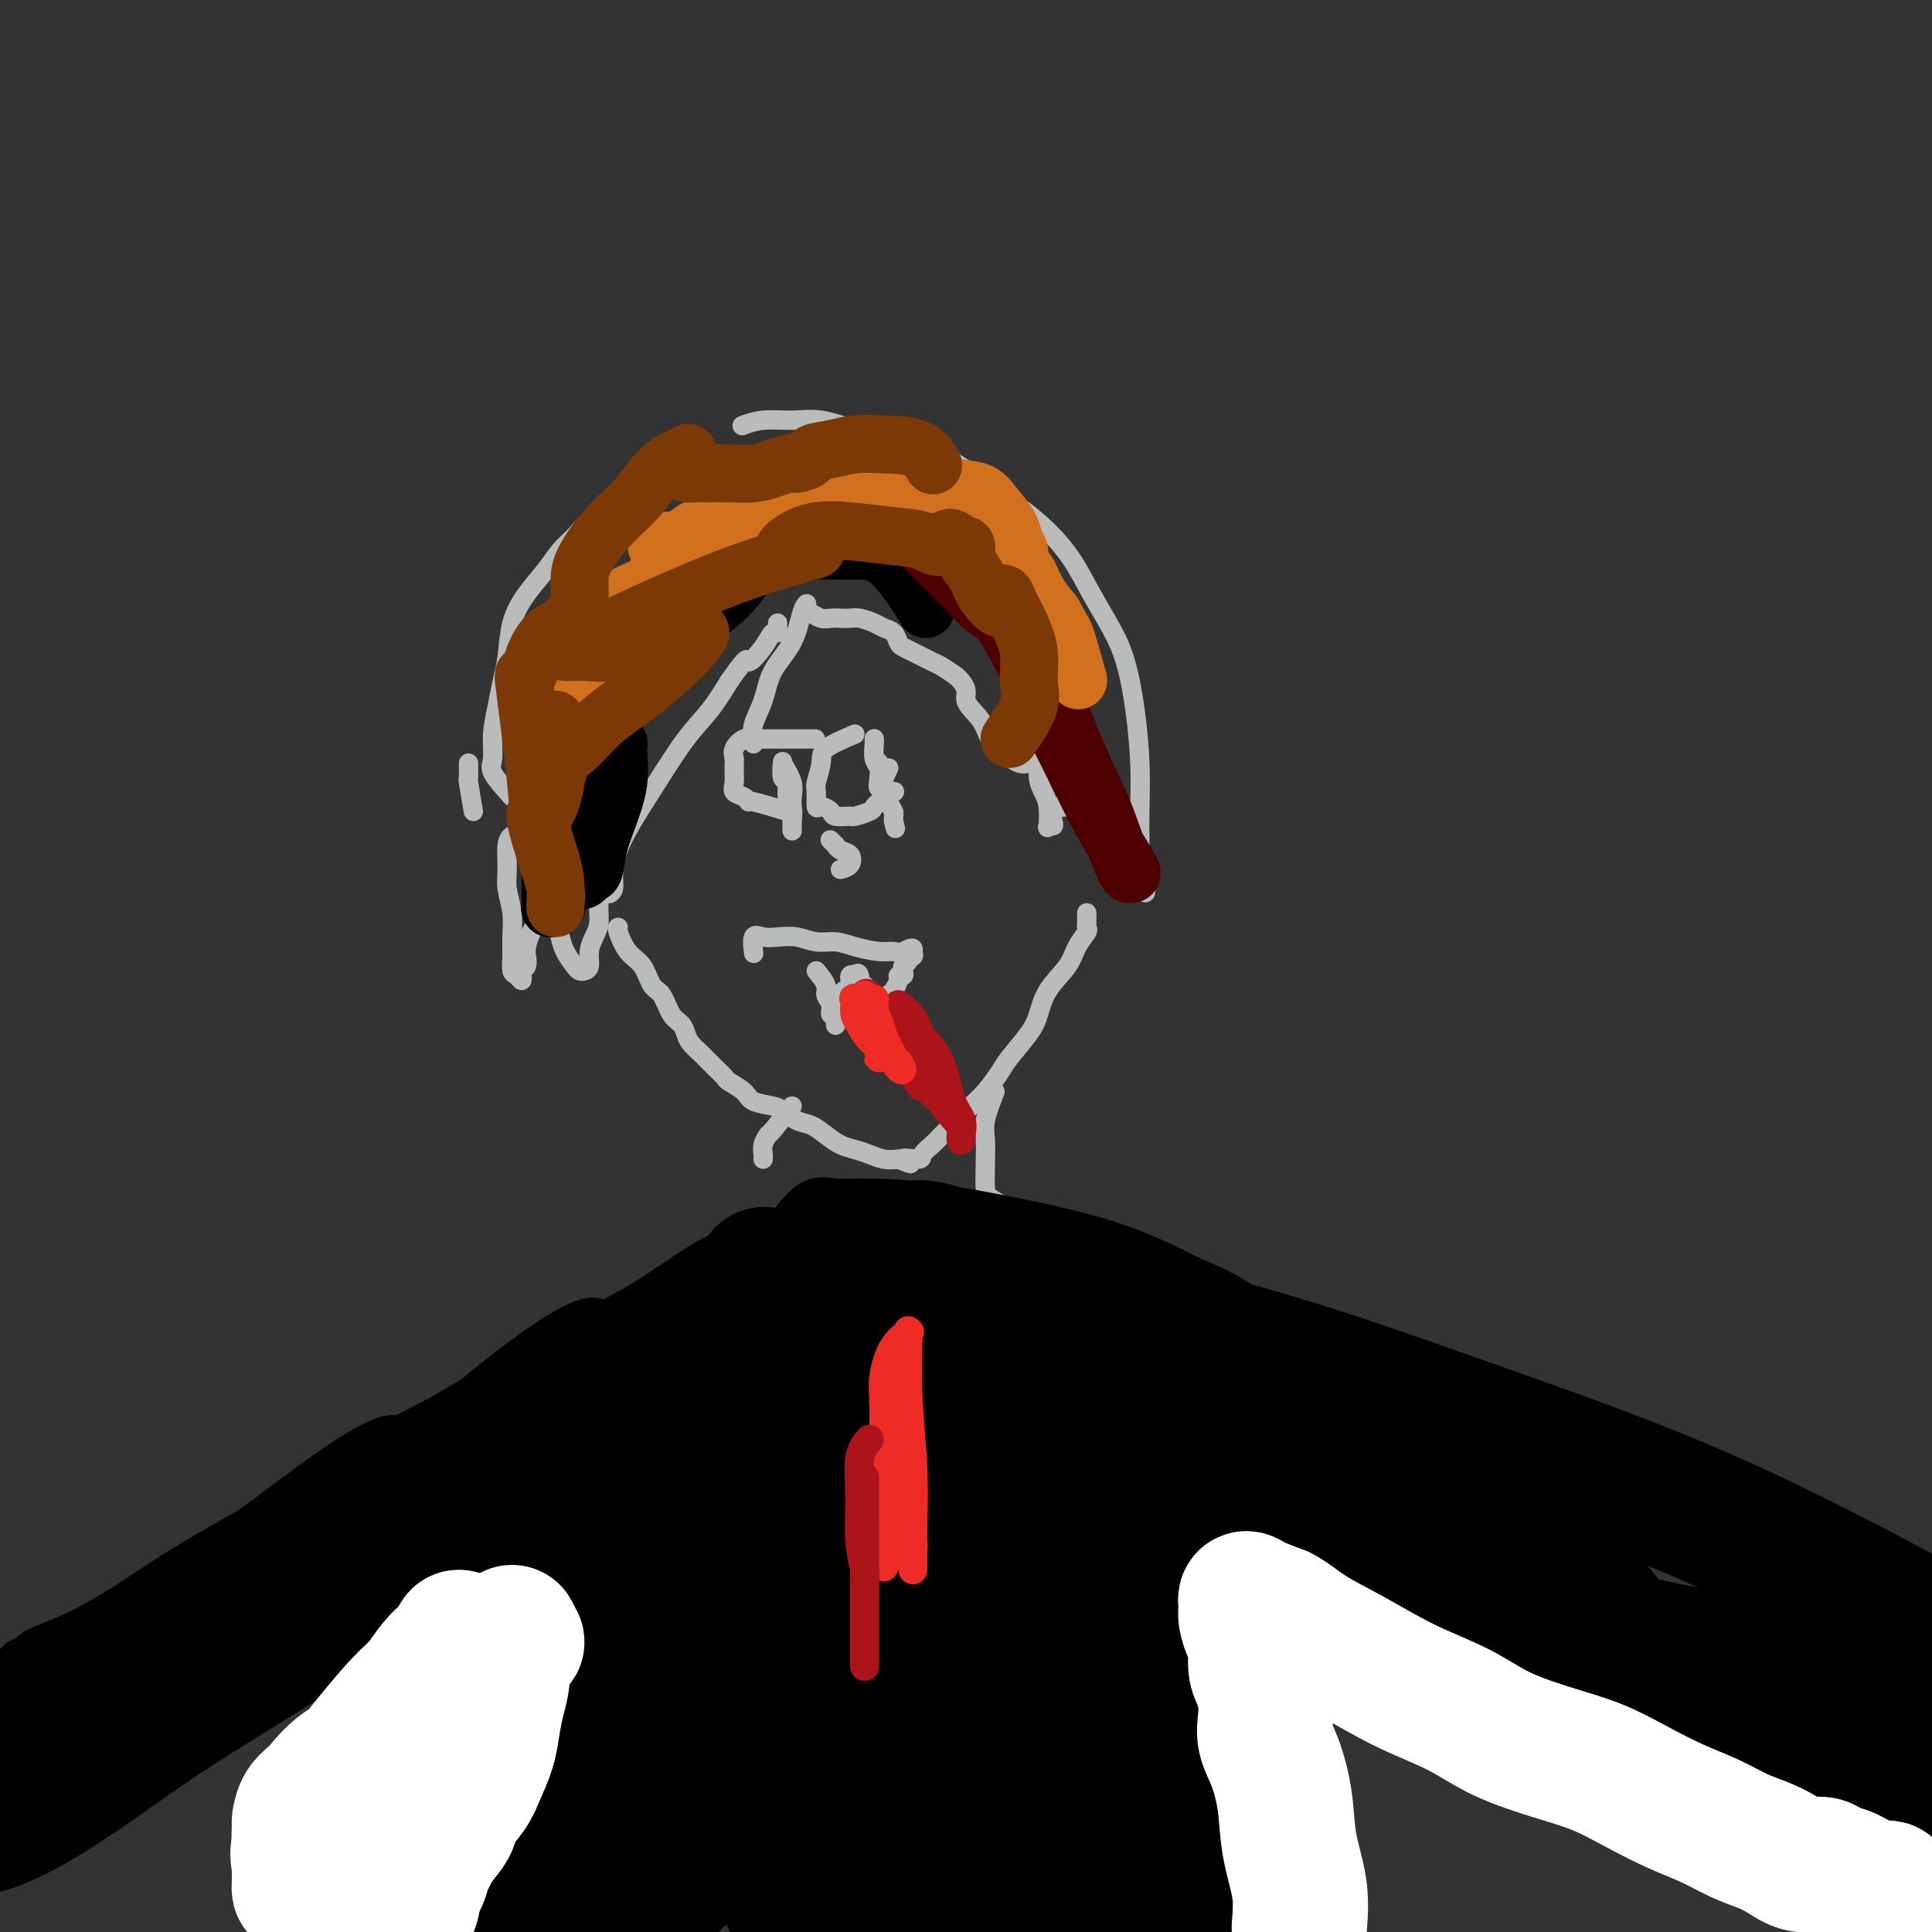 <svg viewBox='0 0 400 400' version='1.1' xmlns='http://www.w3.org/2000/svg' xmlns:xlink='http://www.w3.org/1999/xlink'><rect x="0" y="0" width="400" height="400" fill="#333333" stroke="none"/><g fill='none' stroke='#BABBBB' stroke-width='4' stroke-linecap='round' stroke-linejoin='round'><path d='M106,173c-0.431,0.369 -0.862,0.738 -1,2c-0.138,1.262 0.016,3.419 0,5c-0.016,1.581 -0.201,2.588 0,4c0.201,1.412 0.789,3.228 1,5c0.211,1.772 0.046,3.499 0,5c-0.046,1.501 0.026,2.778 0,4c-0.026,1.222 -0.152,2.391 0,3c0.152,0.609 0.580,0.659 1,1c0.420,0.341 0.831,0.975 1,1c0.169,0.025 0.097,-0.559 0,-1c-0.097,-0.441 -0.219,-0.741 0,-1c0.219,-0.259 0.781,-0.478 1,-1c0.219,-0.522 0.096,-1.348 0,-2c-0.096,-0.652 -0.166,-1.130 0,-2c0.166,-0.870 0.569,-2.131 1,-3c0.431,-0.869 0.890,-1.345 1,-2c0.110,-0.655 -0.129,-1.490 0,-2c0.129,-0.510 0.626,-0.695 1,-1c0.374,-0.305 0.626,-0.731 1,-1c0.374,-0.269 0.870,-0.380 1,0c0.130,0.380 -0.106,1.251 0,2c0.106,0.749 0.553,1.374 1,2'/><path d='M115,191c0.504,1.161 0.765,2.063 1,3c0.235,0.937 0.445,1.910 1,3c0.555,1.090 1.454,2.297 2,3c0.546,0.703 0.737,0.901 1,1c0.263,0.099 0.596,0.099 1,0c0.404,-0.099 0.878,-0.298 1,-1c0.122,-0.702 -0.108,-1.906 0,-3c0.108,-1.094 0.555,-2.079 1,-3c0.445,-0.921 0.890,-1.780 1,-3c0.110,-1.220 -0.114,-2.801 0,-4c0.114,-1.199 0.565,-2.016 1,-3c0.435,-0.984 0.852,-2.136 1,-2c0.148,0.136 0.025,1.560 0,2c-0.025,0.440 0.048,-0.103 0,0c-0.048,0.103 -0.215,0.852 0,1c0.215,0.148 0.814,-0.305 1,-1c0.186,-0.695 -0.041,-1.634 0,-3c0.041,-1.366 0.348,-3.161 1,-5c0.652,-1.839 1.647,-3.722 3,-6c1.353,-2.278 3.064,-4.951 5,-8c1.936,-3.049 4.098,-6.475 6,-9c1.902,-2.525 3.543,-4.150 5,-6c1.457,-1.850 2.728,-3.925 4,-6'/><path d='M151,141c4.310,-6.188 3.586,-4.158 4,-4c0.414,0.158 1.967,-1.555 3,-3c1.033,-1.445 1.545,-2.622 2,-3c0.455,-0.378 0.854,0.043 1,0c0.146,-0.043 0.039,-0.550 0,-1c-0.039,-0.450 -0.011,-0.843 0,-1c0.011,-0.157 0.006,-0.079 0,0'/><path d='M98,168c-0.423,-2.475 -0.845,-4.951 -1,-6c-0.155,-1.049 -0.041,-0.673 0,-1c0.041,-0.327 0.011,-1.357 0,-2c-0.011,-0.643 -0.003,-0.898 0,-1c0.003,-0.102 0.002,-0.051 0,0'/><path d='M106,165c-1.697,-1.885 -3.394,-3.771 -4,-5c-0.606,-1.229 -0.121,-1.803 0,-3c0.121,-1.197 -0.124,-3.018 0,-5c0.124,-1.982 0.615,-4.125 1,-6c0.385,-1.875 0.662,-3.481 1,-5c0.338,-1.519 0.736,-2.952 1,-5c0.264,-2.048 0.392,-4.712 1,-7c0.608,-2.288 1.694,-4.199 3,-6c1.306,-1.801 2.830,-3.494 4,-5c1.170,-1.506 1.985,-2.827 3,-4c1.015,-1.173 2.231,-2.197 3,-3c0.769,-0.803 1.092,-1.385 2,-2c0.908,-0.615 2.400,-1.264 3,-2c0.600,-0.736 0.309,-1.559 1,-2c0.691,-0.441 2.365,-0.498 3,-1c0.635,-0.502 0.231,-1.447 1,-2c0.769,-0.553 2.713,-0.712 4,-1c1.287,-0.288 1.918,-0.703 3,-1c1.082,-0.297 2.614,-0.475 4,-1c1.386,-0.525 2.626,-1.399 4,-2c1.374,-0.601 2.882,-0.931 4,-1c1.118,-0.069 1.847,0.122 3,0c1.153,-0.122 2.732,-0.559 4,-1c1.268,-0.441 2.226,-0.888 3,-1c0.774,-0.112 1.364,0.111 2,0c0.636,-0.111 1.318,-0.555 2,-1'/><path d='M162,93c4.940,-1.238 2.792,-0.333 2,0c-0.792,0.333 -0.226,0.095 0,0c0.226,-0.095 0.113,-0.048 0,0'/><path d='M156,154c-0.195,-1.269 -0.389,-2.539 0,-4c0.389,-1.461 1.362,-3.114 2,-5c0.638,-1.886 0.940,-4.005 2,-6c1.060,-1.995 2.877,-3.865 4,-6c1.123,-2.135 1.553,-4.535 2,-6c0.447,-1.465 0.910,-1.997 1,-2c0.090,-0.003 -0.194,0.521 0,1c0.194,0.479 0.867,0.913 1,1c0.133,0.087 -0.273,-0.173 0,0c0.273,0.173 1.227,0.778 2,1c0.773,0.222 1.366,0.063 2,0c0.634,-0.063 1.310,-0.028 2,0c0.690,0.028 1.393,0.048 2,0c0.607,-0.048 1.118,-0.164 2,0c0.882,0.164 2.133,0.607 3,1c0.867,0.393 1.348,0.735 2,1c0.652,0.265 1.475,0.453 2,1c0.525,0.547 0.752,1.452 1,2c0.248,0.548 0.518,0.738 1,1c0.482,0.262 1.178,0.594 2,1c0.822,0.406 1.770,0.885 2,1c0.230,0.115 -0.258,-0.134 0,0c0.258,0.134 1.262,0.651 2,1c0.738,0.349 1.211,0.528 2,1c0.789,0.472 1.895,1.236 3,2'/><path d='M198,140c2.923,2.646 1.731,3.760 2,5c0.269,1.240 1.998,2.605 3,4c1.002,1.395 1.276,2.819 2,4c0.724,1.181 1.897,2.118 3,3c1.103,0.882 2.137,1.709 3,2c0.863,0.291 1.554,0.045 2,0c0.446,-0.045 0.645,0.111 1,0c0.355,-0.111 0.866,-0.488 1,0c0.134,0.488 -0.109,1.840 0,3c0.109,1.160 0.569,2.129 1,3c0.431,0.871 0.834,1.643 1,3c0.166,1.357 0.096,3.299 0,4c-0.096,0.701 -0.218,0.160 0,0c0.218,-0.160 0.774,0.062 1,0c0.226,-0.062 0.120,-0.408 0,-1c-0.120,-0.592 -0.256,-1.429 0,-2c0.256,-0.571 0.903,-0.874 1,-1c0.097,-0.126 -0.358,-0.075 0,0c0.358,0.075 1.527,0.172 2,0c0.473,-0.172 0.249,-0.614 1,0c0.751,0.614 2.478,2.283 4,4c1.522,1.717 2.841,3.481 4,5c1.159,1.519 2.158,2.794 3,4c0.842,1.206 1.526,2.345 2,3c0.474,0.655 0.737,0.828 1,1'/><path d='M236,184c2.321,2.244 0.622,-0.646 0,-2c-0.622,-1.354 -0.169,-1.173 0,-2c0.169,-0.827 0.054,-2.663 0,-5c-0.054,-2.337 -0.047,-5.175 0,-8c0.047,-2.825 0.134,-5.635 0,-9c-0.134,-3.365 -0.488,-7.283 -1,-11c-0.512,-3.717 -1.181,-7.231 -2,-10c-0.819,-2.769 -1.789,-4.793 -3,-7c-1.211,-2.207 -2.663,-4.598 -4,-7c-1.337,-2.402 -2.557,-4.814 -4,-7c-1.443,-2.186 -3.108,-4.147 -5,-6c-1.892,-1.853 -4.013,-3.599 -6,-5c-1.987,-1.401 -3.842,-2.458 -6,-4c-2.158,-1.542 -4.621,-3.570 -7,-5c-2.379,-1.430 -4.676,-2.264 -7,-3c-2.324,-0.736 -4.676,-1.375 -7,-2c-2.324,-0.625 -4.620,-1.236 -7,-2c-2.380,-0.764 -4.845,-1.683 -7,-2c-2.155,-0.317 -4.000,-0.033 -6,0c-2.000,0.033 -4.154,-0.183 -6,0c-1.846,0.183 -3.385,0.767 -4,1c-0.615,0.233 -0.308,0.117 0,0'/><path d='M128,192c-0.148,0.030 -0.297,0.061 0,1c0.297,0.939 1.038,2.787 2,4c0.962,1.213 2.145,1.791 3,3c0.855,1.209 1.381,3.048 2,4c0.619,0.952 1.331,1.017 2,2c0.669,0.983 1.297,2.883 2,4c0.703,1.117 1.483,1.450 2,2c0.517,0.550 0.771,1.316 1,2c0.229,0.684 0.433,1.286 1,2c0.567,0.714 1.498,1.538 2,2c0.502,0.462 0.576,0.560 1,1c0.424,0.440 1.200,1.221 2,2c0.800,0.779 1.626,1.557 2,2c0.374,0.443 0.298,0.551 1,1c0.702,0.449 2.183,1.237 3,2c0.817,0.763 0.970,1.499 2,2c1.030,0.501 2.936,0.767 4,1c1.064,0.233 1.285,0.433 2,1c0.715,0.567 1.924,1.500 3,2c1.076,0.500 2.020,0.568 3,1c0.980,0.432 1.995,1.230 3,2c1.005,0.770 2.001,1.513 3,2c0.999,0.487 2.000,0.718 3,1c1.000,0.282 2.000,0.614 3,1c1.000,0.386 2.000,0.824 3,1c1.000,0.176 2.000,0.088 3,0'/><path d='M186,240c4.695,1.847 1.431,0.465 1,0c-0.431,-0.465 1.970,-0.014 3,0c1.030,0.014 0.688,-0.408 1,-1c0.312,-0.592 1.280,-1.354 2,-2c0.720,-0.646 1.194,-1.177 2,-2c0.806,-0.823 1.943,-1.937 3,-3c1.057,-1.063 2.034,-2.077 3,-3c0.966,-0.923 1.922,-1.757 3,-3c1.078,-1.243 2.279,-2.894 3,-4c0.721,-1.106 0.963,-1.667 2,-3c1.037,-1.333 2.868,-3.437 4,-5c1.132,-1.563 1.565,-2.583 2,-4c0.435,-1.417 0.873,-3.230 2,-5c1.127,-1.770 2.943,-3.497 4,-5c1.057,-1.503 1.355,-2.784 2,-4c0.645,-1.216 1.637,-2.368 2,-3c0.363,-0.632 0.097,-0.744 0,-1c-0.097,-0.256 -0.026,-0.656 0,-1c0.026,-0.344 0.007,-0.631 0,-1c-0.007,-0.369 -0.002,-0.820 0,-1c0.002,-0.180 0.001,-0.090 0,0'/><path d='M169,201c0.878,1.085 1.756,2.171 2,3c0.244,0.829 -0.145,1.402 0,2c0.145,0.598 0.823,1.221 1,2c0.177,0.779 -0.149,1.713 0,2c0.149,0.287 0.772,-0.073 1,0c0.228,0.073 0.060,0.580 0,1c-0.060,0.420 -0.012,0.751 0,1c0.012,0.249 -0.012,0.414 0,0c0.012,-0.414 0.058,-1.407 0,-2c-0.058,-0.593 -0.222,-0.788 0,-1c0.222,-0.212 0.829,-0.443 1,-1c0.171,-0.557 -0.094,-1.442 0,-2c0.094,-0.558 0.547,-0.791 1,-1c0.453,-0.209 0.906,-0.396 1,-1c0.094,-0.604 -0.171,-1.626 0,-2c0.171,-0.374 0.778,-0.100 1,0c0.222,0.100 0.060,0.027 0,0c-0.060,-0.027 -0.017,-0.008 0,0c0.017,0.008 0.009,0.004 0,0'/><path d='M177,202c0.863,-1.230 1.020,0.196 1,1c-0.020,0.804 -0.217,0.986 0,1c0.217,0.014 0.847,-0.141 1,0c0.153,0.141 -0.170,0.577 0,1c0.170,0.423 0.834,0.831 1,1c0.166,0.169 -0.167,0.098 0,0c0.167,-0.098 0.832,-0.221 1,0c0.168,0.221 -0.162,0.788 0,1c0.162,0.212 0.817,0.069 1,0c0.183,-0.069 -0.105,-0.063 0,0c0.105,0.063 0.601,0.185 1,0c0.399,-0.185 0.699,-0.676 1,-1c0.301,-0.324 0.603,-0.482 1,-1c0.397,-0.518 0.890,-1.396 1,-2c0.110,-0.604 -0.163,-0.935 0,-1c0.163,-0.065 0.761,0.136 1,0c0.239,-0.136 0.120,-0.610 0,-1c-0.120,-0.390 -0.242,-0.696 0,-1c0.242,-0.304 0.848,-0.607 1,-1c0.152,-0.393 -0.151,-0.875 0,-1c0.151,-0.125 0.758,0.107 1,0c0.242,-0.107 0.121,-0.554 0,-1'/><path d='M189,197c0.411,-1.389 -1.061,-0.362 -2,0c-0.939,0.362 -1.346,0.060 -2,0c-0.654,-0.060 -1.556,0.124 -3,0c-1.444,-0.124 -3.429,-0.555 -5,-1c-1.571,-0.445 -2.728,-0.903 -4,-1c-1.272,-0.097 -2.660,0.167 -4,0c-1.340,-0.167 -2.632,-0.766 -4,-1c-1.368,-0.234 -2.811,-0.104 -4,0c-1.189,0.104 -2.123,0.183 -3,0c-0.877,-0.183 -1.698,-0.626 -2,0c-0.302,0.626 -0.086,2.322 0,3c0.086,0.678 0.043,0.339 0,0'/><path d='M162,158c0.845,1.420 1.691,2.840 2,4c0.309,1.160 0.083,2.059 0,3c-0.083,0.941 -0.023,1.926 0,3c0.023,1.074 0.007,2.239 0,3c-0.007,0.761 -0.006,1.117 0,1c0.006,-0.117 0.017,-0.708 0,-1c-0.017,-0.292 -0.061,-0.285 0,-1c0.061,-0.715 0.227,-2.150 0,-3c-0.227,-0.850 -0.845,-1.114 -1,-2c-0.155,-0.886 0.155,-2.395 0,-3c-0.155,-0.605 -0.773,-0.307 -1,-1c-0.227,-0.693 -0.061,-2.379 0,-3c0.061,-0.621 0.017,-0.177 0,0c-0.017,0.177 -0.009,0.089 0,0'/><path d='M184,159c-0.837,1.828 -1.674,3.656 -2,4c-0.326,0.344 -0.140,-0.798 0,-2c0.140,-1.202 0.234,-2.466 0,-3c-0.234,-0.534 -0.794,-0.338 -1,-1c-0.206,-0.662 -0.056,-2.182 0,-3c0.056,-0.818 0.018,-0.936 0,-1c-0.018,-0.064 -0.016,-0.076 0,0c0.016,0.076 0.045,0.240 0,1c-0.045,0.760 -0.166,2.116 0,3c0.166,0.884 0.619,1.298 1,2c0.381,0.702 0.691,1.694 1,3c0.309,1.306 0.619,2.927 1,4c0.381,1.073 0.833,1.596 1,2c0.167,0.404 0.048,0.687 0,1c-0.048,0.313 -0.024,0.657 0,1'/><path d='M185,170c0.667,2.667 0.333,1.333 0,0'/><path d='M174,180c0.793,-0.218 1.587,-0.436 2,-1c0.413,-0.564 0.447,-1.475 0,-2c-0.447,-0.525 -1.374,-0.663 -2,-1c-0.626,-0.337 -0.951,-0.874 -1,-1c-0.049,-0.126 0.179,0.158 0,0c-0.179,-0.158 -0.765,-0.760 -1,-1c-0.235,-0.240 -0.117,-0.120 0,0'/><path d='M163,168c-2.859,-0.870 -5.719,-1.741 -7,-2c-1.281,-0.259 -0.984,0.093 -1,0c-0.016,-0.093 -0.343,-0.630 -1,-1c-0.657,-0.370 -1.642,-0.574 -2,-1c-0.358,-0.426 -0.090,-1.074 0,-2c0.090,-0.926 0.002,-2.129 0,-3c-0.002,-0.871 0.083,-1.410 0,-2c-0.083,-0.590 -0.333,-1.230 0,-2c0.333,-0.770 1.250,-1.670 2,-2c0.750,-0.330 1.334,-0.088 2,0c0.666,0.088 1.416,0.024 2,0c0.584,-0.024 1.003,-0.006 3,0c1.997,0.006 5.570,0.002 7,0c1.430,-0.002 0.715,-0.001 0,0'/><path d='M177,152c-2.453,1.040 -4.907,2.080 -6,3c-1.093,0.920 -0.827,1.720 -1,3c-0.173,1.280 -0.785,3.039 -1,4c-0.215,0.961 -0.032,1.123 0,2c0.032,0.877 -0.085,2.469 0,3c0.085,0.531 0.374,-0.001 1,0c0.626,0.001 1.590,0.533 2,1c0.410,0.467 0.267,0.868 1,1c0.733,0.132 2.343,-0.006 3,0c0.657,0.006 0.360,0.157 1,0c0.640,-0.157 2.217,-0.620 3,-1c0.783,-0.380 0.770,-0.676 1,-1c0.230,-0.324 0.701,-0.674 1,-1c0.299,-0.326 0.427,-0.626 1,-1c0.573,-0.374 1.592,-0.821 2,-1c0.408,-0.179 0.204,-0.089 0,0'/><path d='M164,229c-1.608,2.047 -3.215,4.093 -4,5c-0.785,0.907 -0.746,0.674 -1,1c-0.254,0.326 -0.800,1.211 -1,2c-0.200,0.789 -0.054,1.482 0,2c0.054,0.518 0.015,0.862 0,1c-0.015,0.138 -0.008,0.069 0,0'/><path d='M206,226c-0.845,2.197 -1.689,4.395 -2,6c-0.311,1.605 -0.088,2.618 0,4c0.088,1.382 0.041,3.134 0,5c-0.041,1.866 -0.077,3.845 0,5c0.077,1.155 0.268,1.485 1,2c0.732,0.515 2.005,1.216 3,2c0.995,0.784 1.713,1.653 2,2c0.287,0.347 0.144,0.174 0,0'/></g>
<g fill='none' stroke='#000000' stroke-width='12' stroke-linecap='round' stroke-linejoin='round'><path d='M193,259c-2.782,-2.112 -5.564,-4.223 -7,-5c-1.436,-0.777 -1.525,-0.218 -2,0c-0.475,0.218 -1.338,0.096 -2,0c-0.662,-0.096 -1.125,-0.167 -2,0c-0.875,0.167 -2.161,0.570 -3,1c-0.839,0.430 -1.231,0.887 -2,1c-0.769,0.113 -1.916,-0.118 -3,0c-1.084,0.118 -2.106,0.586 -3,1c-0.894,0.414 -1.659,0.774 -3,1c-1.341,0.226 -3.258,0.317 -5,1c-1.742,0.683 -3.308,1.956 -5,3c-1.692,1.044 -3.509,1.859 -6,3c-2.491,1.141 -5.655,2.608 -8,4c-2.345,1.392 -3.869,2.708 -6,4c-2.131,1.292 -4.867,2.561 -7,4c-2.133,1.439 -3.663,3.047 -5,5c-1.337,1.953 -2.481,4.249 -4,6c-1.519,1.751 -3.415,2.955 -5,4c-1.585,1.045 -2.861,1.931 -4,3c-1.139,1.069 -2.142,2.322 -3,3c-0.858,0.678 -1.570,0.780 -2,1c-0.430,0.220 -0.577,0.559 -1,1c-0.423,0.441 -1.121,0.983 -1,1c0.121,0.017 1.060,-0.492 2,-1'/><path d='M106,300c-2.735,3.188 1.929,-0.340 5,-3c3.071,-2.660 4.551,-4.450 7,-7c2.449,-2.550 5.867,-5.859 10,-9c4.133,-3.141 8.982,-6.113 13,-9c4.018,-2.887 7.206,-5.688 10,-8c2.794,-2.312 5.193,-4.136 7,-5c1.807,-0.864 3.021,-0.770 4,-1c0.979,-0.230 1.724,-0.785 2,-1c0.276,-0.215 0.082,-0.090 -1,0c-1.082,0.090 -3.053,0.145 -6,1c-2.947,0.855 -6.871,2.509 -11,5c-4.129,2.491 -8.462,5.818 -14,9c-5.538,3.182 -12.282,6.220 -19,10c-6.718,3.780 -13.412,8.302 -20,12c-6.588,3.698 -13.071,6.573 -19,10c-5.929,3.427 -11.305,7.407 -17,11c-5.695,3.593 -11.710,6.799 -17,10c-5.290,3.201 -9.855,6.399 -14,9c-4.145,2.601 -7.868,4.607 -11,6c-3.132,1.393 -5.672,2.173 -7,3c-1.328,0.827 -1.445,1.701 -2,2c-0.555,0.299 -1.549,0.022 -1,0c0.549,-0.022 2.640,0.211 5,0c2.360,-0.211 4.989,-0.866 9,-2c4.011,-1.134 9.405,-2.747 15,-5c5.595,-2.253 11.391,-5.145 19,-9c7.609,-3.855 17.031,-8.673 26,-14c8.969,-5.327 17.484,-11.164 26,-17'/><path d='M105,298c12.337,-7.388 17.180,-10.357 23,-14c5.820,-3.643 12.615,-7.959 18,-11c5.385,-3.041 9.358,-4.808 12,-6c2.642,-1.192 3.953,-1.809 4,-2c0.047,-0.191 -1.170,0.045 -6,3c-4.830,2.955 -13.272,8.628 -21,14c-7.728,5.372 -14.740,10.443 -24,16c-9.260,5.557 -20.767,11.601 -31,18c-10.233,6.399 -19.192,13.155 -29,20c-9.808,6.845 -20.465,13.781 -29,20c-8.535,6.219 -14.947,11.723 -20,16c-5.053,4.277 -8.748,7.329 -11,9c-2.252,1.671 -3.060,1.963 -2,2c1.060,0.037 3.989,-0.179 9,-3c5.011,-2.821 12.104,-8.247 20,-14c7.896,-5.753 16.596,-11.835 26,-19c9.404,-7.165 19.514,-15.415 31,-24c11.486,-8.585 24.348,-17.506 36,-25c11.652,-7.494 22.092,-13.560 30,-18c7.908,-4.440 13.283,-7.252 17,-9c3.717,-1.748 5.776,-2.431 7,-3c1.224,-0.569 1.613,-1.022 -1,0c-2.613,1.022 -8.227,3.520 -16,8c-7.773,4.480 -17.704,10.941 -27,17c-9.296,6.059 -17.956,11.717 -27,18c-9.044,6.283 -18.474,13.192 -28,20c-9.526,6.808 -19.150,13.517 -27,19c-7.850,5.483 -13.925,9.742 -20,14'/><path d='M19,364c-18.019,12.674 -12.067,8.860 -11,8c1.067,-0.860 -2.752,1.233 -4,2c-1.248,0.767 0.076,0.209 4,-3c3.924,-3.209 10.447,-9.067 17,-15c6.553,-5.933 13.136,-11.941 21,-19c7.864,-7.059 17.010,-15.168 27,-24c9.990,-8.832 20.824,-18.387 29,-25c8.176,-6.613 13.696,-10.285 17,-12c3.304,-1.715 4.394,-1.472 4,-1c-0.394,0.472 -2.273,1.172 -8,5c-5.727,3.828 -15.303,10.784 -24,17c-8.697,6.216 -16.515,11.693 -25,18c-8.485,6.307 -17.638,13.444 -26,19c-8.362,5.556 -15.935,9.532 -22,13c-6.065,3.468 -10.623,6.428 -14,8c-3.377,1.572 -5.574,1.757 -7,2c-1.426,0.243 -2.082,0.546 -1,0c1.082,-0.546 3.902,-1.939 7,-4c3.098,-2.061 6.473,-4.788 11,-8c4.527,-3.212 10.206,-6.908 16,-11c5.794,-4.092 11.704,-8.580 18,-13c6.296,-4.420 12.977,-8.773 18,-12c5.023,-3.227 8.387,-5.329 11,-7c2.613,-1.671 4.473,-2.912 4,-3c-0.473,-0.088 -3.281,0.976 -8,4c-4.719,3.024 -11.348,8.007 -18,13c-6.652,4.993 -13.326,9.997 -20,15'/><path d='M35,331c-10.762,7.320 -14.666,9.621 -20,13c-5.334,3.379 -12.098,7.835 -17,11c-4.902,3.165 -7.941,5.038 -10,6c-2.059,0.962 -3.136,1.011 -3,1c0.136,-0.011 1.486,-0.083 4,-2c2.514,-1.917 6.194,-5.678 11,-9c4.806,-3.322 10.739,-6.205 18,-10c7.261,-3.795 15.849,-8.502 25,-13c9.151,-4.498 18.866,-8.788 29,-13c10.134,-4.212 20.686,-8.345 30,-12c9.314,-3.655 17.390,-6.832 24,-9c6.610,-2.168 11.754,-3.328 16,-4c4.246,-0.672 7.594,-0.857 9,-1c1.406,-0.143 0.869,-0.244 1,0c0.131,0.244 0.929,0.831 0,3c-0.929,2.169 -3.587,5.919 -7,10c-3.413,4.081 -7.583,8.494 -12,14c-4.417,5.506 -9.082,12.104 -13,18c-3.918,5.896 -7.090,11.090 -10,17c-2.910,5.910 -5.559,12.536 -7,18c-1.441,5.464 -1.673,9.765 -2,14c-0.327,4.235 -0.748,8.405 -1,12c-0.252,3.595 -0.337,6.617 0,8c0.337,1.383 1.094,1.127 2,1c0.906,-0.127 1.962,-0.126 3,0c1.038,0.126 2.060,0.376 3,-2c0.940,-2.376 1.798,-7.379 3,-13c1.202,-5.621 2.747,-11.859 5,-19c2.253,-7.141 5.215,-15.183 8,-23c2.785,-7.817 5.392,-15.408 8,-23'/><path d='M132,324c5.140,-15.977 4.491,-15.919 5,-18c0.509,-2.081 2.177,-6.299 3,-9c0.823,-2.701 0.803,-3.884 1,-5c0.197,-1.116 0.613,-2.165 0,-2c-0.613,0.165 -2.253,1.544 -5,6c-2.747,4.456 -6.599,11.989 -10,21c-3.401,9.011 -6.350,19.498 -9,30c-2.650,10.502 -5.001,21.018 -7,31c-1.999,9.982 -3.646,19.431 -5,26c-1.354,6.569 -2.415,10.258 -3,12c-0.585,1.742 -0.693,1.537 -1,2c-0.307,0.463 -0.813,1.594 -1,-1c-0.187,-2.594 -0.054,-8.911 0,-16c0.054,-7.089 0.029,-14.948 1,-24c0.971,-9.052 2.939,-19.296 6,-30c3.061,-10.704 7.216,-21.868 11,-31c3.784,-9.132 7.198,-16.234 10,-22c2.802,-5.766 4.991,-10.197 7,-13c2.009,-2.803 3.836,-3.978 5,-5c1.164,-1.022 1.663,-1.892 2,-1c0.337,0.892 0.512,3.545 -2,10c-2.512,6.455 -7.709,16.711 -12,27c-4.291,10.289 -7.675,20.611 -11,31c-3.325,10.389 -6.591,20.844 -9,30c-2.409,9.156 -3.960,17.011 -5,22c-1.040,4.989 -1.567,7.110 -2,8c-0.433,0.890 -0.770,0.547 -1,1c-0.230,0.453 -0.351,1.701 0,-1c0.351,-2.701 1.176,-9.350 2,-16'/><path d='M102,387c1.229,-6.494 3.802,-14.730 7,-24c3.198,-9.270 7.023,-19.573 12,-30c4.977,-10.427 11.107,-20.976 17,-30c5.893,-9.024 11.548,-16.523 16,-22c4.452,-5.477 7.700,-8.933 11,-12c3.300,-3.067 6.650,-5.747 8,-7c1.350,-1.253 0.698,-1.081 1,-1c0.302,0.081 1.558,0.071 0,5c-1.558,4.929 -5.930,14.796 -10,25c-4.070,10.204 -7.839,20.746 -11,31c-3.161,10.254 -5.715,20.222 -8,29c-2.285,8.778 -4.300,16.366 -6,22c-1.700,5.634 -3.085,9.315 -4,12c-0.915,2.685 -1.359,4.376 -2,6c-0.641,1.624 -1.478,3.182 -2,2c-0.522,-1.182 -0.728,-5.105 -1,-10c-0.272,-4.895 -0.611,-10.763 0,-18c0.611,-7.237 2.171,-15.843 4,-25c1.829,-9.157 3.927,-18.866 6,-27c2.073,-8.134 4.122,-14.692 6,-20c1.878,-5.308 3.584,-9.367 5,-13c1.416,-3.633 2.543,-6.840 4,-10c1.457,-3.160 3.245,-6.273 5,-9c1.755,-2.727 3.476,-5.069 5,-7c1.524,-1.931 2.851,-3.452 4,-4c1.149,-0.548 2.121,-0.123 4,0c1.879,0.123 4.667,-0.055 8,0c3.333,0.055 7.213,0.345 12,1c4.787,0.655 10.481,1.676 17,3c6.519,1.324 13.863,2.950 20,5c6.137,2.050 11.069,4.525 16,7'/><path d='M246,266c8.366,3.368 11.281,5.787 15,9c3.719,3.213 8.243,7.219 12,11c3.757,3.781 6.747,7.335 10,12c3.253,4.665 6.768,10.441 10,17c3.232,6.559 6.181,13.902 9,19c2.819,5.098 5.507,7.950 9,11c3.493,3.050 7.789,6.298 10,8c2.211,1.702 2.337,1.859 4,2c1.663,0.141 4.863,0.267 8,1c3.137,0.733 6.210,2.073 8,-1c1.790,-3.073 2.296,-10.560 2,-15c-0.296,-4.440 -1.393,-5.834 -4,-9c-2.607,-3.166 -6.725,-8.103 -11,-12c-4.275,-3.897 -8.708,-6.753 -14,-10c-5.292,-3.247 -11.442,-6.884 -19,-10c-7.558,-3.116 -16.523,-5.711 -25,-8c-8.477,-2.289 -16.467,-4.273 -25,-6c-8.533,-1.727 -17.608,-3.199 -27,-4c-9.392,-0.801 -19.102,-0.932 -27,-1c-7.898,-0.068 -13.985,-0.074 -19,0c-5.015,0.074 -8.959,0.226 -11,0c-2.041,-0.226 -2.178,-0.832 -2,-1c0.178,-0.168 0.670,0.102 3,0c2.330,-0.102 6.497,-0.574 13,-1c6.503,-0.426 15.341,-0.805 24,0c8.659,0.805 17.139,2.795 28,5c10.861,2.205 24.104,4.624 37,8c12.896,3.376 25.446,7.709 37,12c11.554,4.291 22.111,8.540 32,12c9.889,3.460 19.111,6.131 26,9c6.889,2.869 11.444,5.934 16,9'/><path d='M375,333c3.979,2.015 5.928,2.553 7,3c1.072,0.447 1.267,0.803 0,1c-1.267,0.197 -3.995,0.236 -9,0c-5.005,-0.236 -12.286,-0.748 -20,-2c-7.714,-1.252 -15.860,-3.246 -26,-6c-10.140,-2.754 -22.272,-6.270 -34,-9c-11.728,-2.730 -23.051,-4.676 -35,-7c-11.949,-2.324 -24.523,-5.025 -35,-8c-10.477,-2.975 -18.857,-6.222 -26,-9c-7.143,-2.778 -13.051,-5.087 -17,-7c-3.949,-1.913 -5.941,-3.430 -7,-4c-1.059,-0.570 -1.186,-0.193 -1,0c0.186,0.193 0.686,0.200 4,0c3.314,-0.200 9.442,-0.609 17,0c7.558,0.609 16.547,2.234 26,5c9.453,2.766 19.369,6.671 31,11c11.631,4.329 24.975,9.080 38,14c13.025,4.920 25.730,10.009 37,14c11.270,3.991 21.103,6.884 29,9c7.897,2.116 13.857,3.454 20,5c6.143,1.546 12.469,3.299 15,4c2.531,0.701 1.265,0.351 0,0'/></g>
<g fill='none' stroke='#000000' stroke-width='28' stroke-linecap='round' stroke-linejoin='round'><path d='M187,261c0.706,-1.844 1.411,-3.689 7,-2c5.589,1.689 16.060,6.910 28,11c11.940,4.090 25.347,7.048 39,11c13.653,3.952 27.551,8.897 42,14c14.449,5.103 29.450,10.363 43,16c13.550,5.637 25.648,11.652 36,17c10.352,5.348 18.958,10.031 26,15c7.042,4.969 12.519,10.224 16,14c3.481,3.776 4.966,6.073 6,8c1.034,1.927 1.618,3.485 1,4c-0.618,0.515 -2.437,-0.014 -7,0c-4.563,0.014 -11.871,0.570 -20,-1c-8.129,-1.570 -17.079,-5.266 -27,-9c-9.921,-3.734 -20.812,-7.507 -32,-12c-11.188,-4.493 -22.674,-9.708 -35,-15c-12.326,-5.292 -25.492,-10.662 -38,-16c-12.508,-5.338 -24.357,-10.644 -36,-16c-11.643,-5.356 -23.081,-10.763 -33,-15c-9.919,-4.237 -18.318,-7.303 -25,-10c-6.682,-2.697 -11.648,-5.025 -15,-7c-3.352,-1.975 -5.091,-3.598 -5,-4c0.091,-0.402 2.013,0.418 6,2c3.987,1.582 10.039,3.925 18,7c7.961,3.075 17.833,6.883 28,11c10.167,4.117 20.630,8.542 33,14c12.370,5.458 26.645,11.947 40,18c13.355,6.053 25.788,11.668 38,17c12.212,5.332 24.203,10.381 35,15c10.797,4.619 20.398,8.810 30,13'/><path d='M386,361c39.061,16.417 22.714,8.959 19,8c-3.714,-0.959 5.205,4.581 9,7c3.795,2.419 2.468,1.719 2,2c-0.468,0.281 -0.076,1.544 0,2c0.076,0.456 -0.165,0.103 -2,0c-1.835,-0.103 -5.266,0.042 -9,0c-3.734,-0.042 -7.773,-0.272 -12,-1c-4.227,-0.728 -8.644,-1.956 -13,-3c-4.356,-1.044 -8.652,-1.906 -12,-3c-3.348,-1.094 -5.748,-2.422 -8,-4c-2.252,-1.578 -4.357,-3.408 -6,-5c-1.643,-1.592 -2.825,-2.948 -4,-5c-1.175,-2.052 -2.345,-4.802 -4,-7c-1.655,-2.198 -3.795,-3.845 -6,-6c-2.205,-2.155 -4.473,-4.819 -7,-7c-2.527,-2.181 -5.312,-3.881 -9,-6c-3.688,-2.119 -8.281,-4.658 -13,-7c-4.719,-2.342 -9.566,-4.486 -15,-6c-5.434,-1.514 -11.455,-2.398 -18,-3c-6.545,-0.602 -13.615,-0.923 -21,-1c-7.385,-0.077 -15.085,0.091 -22,0c-6.915,-0.091 -13.044,-0.441 -19,0c-5.956,0.441 -11.741,1.673 -16,3c-4.259,1.327 -6.994,2.748 -10,4c-3.006,1.252 -6.283,2.335 -9,4c-2.717,1.665 -4.875,3.912 -7,6c-2.125,2.088 -4.216,4.015 -6,6c-1.784,1.985 -3.262,4.027 -5,6c-1.738,1.973 -3.737,3.877 -5,5c-1.263,1.123 -1.789,1.464 -2,2c-0.211,0.536 -0.105,1.268 0,2'/><path d='M156,354c-3.854,4.196 -0.990,1.185 1,0c1.990,-1.185 3.106,-0.545 5,-1c1.894,-0.455 4.568,-2.004 7,-4c2.432,-1.996 4.624,-4.439 7,-7c2.376,-2.561 4.936,-5.239 7,-8c2.064,-2.761 3.632,-5.605 5,-8c1.368,-2.395 2.537,-4.340 3,-6c0.463,-1.660 0.219,-3.034 0,-4c-0.219,-0.966 -0.413,-1.523 0,-2c0.413,-0.477 1.432,-0.872 2,-2c0.568,-1.128 0.684,-2.988 1,-4c0.316,-1.012 0.833,-1.175 1,-2c0.167,-0.825 -0.015,-2.311 0,-3c0.015,-0.689 0.227,-0.581 1,-1c0.773,-0.419 2.106,-1.366 3,-2c0.894,-0.634 1.347,-0.954 2,-1c0.653,-0.046 1.505,0.184 2,0c0.495,-0.184 0.634,-0.782 1,0c0.366,0.782 0.959,2.944 0,6c-0.959,3.056 -3.469,7.007 -7,12c-3.531,4.993 -8.081,11.029 -13,17c-4.919,5.971 -10.205,11.878 -14,17c-3.795,5.122 -6.097,9.458 -8,13c-1.903,3.542 -3.407,6.290 -4,8c-0.593,1.710 -0.275,2.384 0,2c0.275,-0.384 0.507,-1.824 1,-5c0.493,-3.176 1.246,-8.088 2,-13'/><path d='M161,356c0.628,-5.606 0.699,-11.620 1,-18c0.301,-6.380 0.831,-13.125 1,-19c0.169,-5.875 -0.024,-10.878 0,-15c0.024,-4.122 0.266,-7.361 0,-9c-0.266,-1.639 -1.040,-1.678 -1,-2c0.040,-0.322 0.893,-0.929 0,1c-0.893,1.929 -3.532,6.393 -6,11c-2.468,4.607 -4.766,9.358 -7,15c-2.234,5.642 -4.403,12.175 -7,18c-2.597,5.825 -5.623,10.943 -8,15c-2.377,4.057 -4.106,7.053 -5,9c-0.894,1.947 -0.953,2.845 -1,4c-0.047,1.155 -0.080,2.566 0,3c0.080,0.434 0.275,-0.108 0,0c-0.275,0.108 -1.021,0.867 0,0c1.021,-0.867 3.808,-3.361 7,-8c3.192,-4.639 6.790,-11.425 11,-19c4.210,-7.575 9.033,-15.940 13,-22c3.967,-6.060 7.080,-9.814 10,-13c2.920,-3.186 5.648,-5.802 8,-7c2.352,-1.198 4.327,-0.977 5,-1c0.673,-0.023 0.044,-0.291 0,0c-0.044,0.291 0.496,1.142 0,4c-0.496,2.858 -2.028,7.722 -5,13c-2.972,5.278 -7.385,10.969 -12,17c-4.615,6.031 -9.433,12.403 -15,18c-5.567,5.597 -11.884,10.418 -17,15c-5.116,4.582 -9.031,8.926 -13,12c-3.969,3.074 -7.991,4.878 -11,6c-3.009,1.122 -5.004,1.561 -7,2'/><path d='M102,386c-3.432,1.151 -3.011,0.028 -3,0c0.011,-0.028 -0.389,1.039 -1,0c-0.611,-1.039 -1.434,-4.183 -1,-8c0.434,-3.817 2.123,-8.308 4,-13c1.877,-4.692 3.940,-9.587 7,-15c3.060,-5.413 7.117,-11.344 11,-17c3.883,-5.656 7.591,-11.035 11,-15c3.409,-3.965 6.518,-6.515 9,-9c2.482,-2.485 4.336,-4.904 5,-6c0.664,-1.096 0.136,-0.868 0,-1c-0.136,-0.132 0.118,-0.625 0,-1c-0.118,-0.375 -0.609,-0.631 -2,-1c-1.391,-0.369 -3.683,-0.852 -6,-1c-2.317,-0.148 -4.660,0.040 -8,0c-3.340,-0.040 -7.677,-0.308 -12,1c-4.323,1.308 -8.632,4.193 -14,7c-5.368,2.807 -11.796,5.536 -18,9c-6.204,3.464 -12.184,7.664 -19,12c-6.816,4.336 -14.467,8.808 -21,13c-6.533,4.192 -11.947,8.103 -17,12c-5.053,3.897 -9.745,7.778 -14,11c-4.255,3.222 -8.074,5.783 -11,8c-2.926,2.217 -4.960,4.088 -6,5c-1.040,0.912 -1.086,0.863 -1,1c0.086,0.137 0.303,0.459 2,0c1.697,-0.459 4.875,-1.700 9,-4c4.125,-2.300 9.199,-5.658 14,-9c4.801,-3.342 9.331,-6.669 16,-11c6.669,-4.331 15.477,-9.666 24,-15c8.523,-5.334 16.762,-10.667 25,-16'/><path d='M85,323c16.048,-10.170 16.668,-10.096 21,-12c4.332,-1.904 12.376,-5.785 18,-9c5.624,-3.215 8.829,-5.762 11,-7c2.171,-1.238 3.307,-1.165 4,-1c0.693,0.165 0.941,0.421 1,0c0.059,-0.421 -0.072,-1.521 -2,0c-1.928,1.521 -5.651,5.661 -10,11c-4.349,5.339 -9.322,11.878 -15,19c-5.678,7.122 -12.060,14.829 -18,22c-5.940,7.171 -11.439,13.807 -16,20c-4.561,6.193 -8.182,11.944 -10,16c-1.818,4.056 -1.831,6.417 -2,9c-0.169,2.583 -0.495,5.386 0,7c0.495,1.614 1.810,2.038 4,3c2.190,0.962 5.253,2.462 9,1c3.747,-1.462 8.177,-5.888 13,-11c4.823,-5.112 10.039,-10.912 15,-17c4.961,-6.088 9.668,-12.465 14,-19c4.332,-6.535 8.290,-13.228 12,-19c3.710,-5.772 7.173,-10.621 10,-14c2.827,-3.379 5.019,-5.287 6,-6c0.981,-0.713 0.751,-0.231 1,0c0.249,0.231 0.978,0.212 0,3c-0.978,2.788 -3.663,8.384 -7,15c-3.337,6.616 -7.325,14.254 -11,21c-3.675,6.746 -7.037,12.602 -10,18c-2.963,5.398 -5.529,10.338 -7,14c-1.471,3.662 -1.849,6.046 -2,8c-0.151,1.954 -0.076,3.477 0,5'/><path d='M114,400c-0.200,2.117 0.299,0.910 2,1c1.701,0.090 4.603,1.478 8,0c3.397,-1.478 7.291,-5.822 12,-11c4.709,-5.178 10.235,-11.191 16,-18c5.765,-6.809 11.769,-14.415 18,-22c6.231,-7.585 12.689,-15.151 18,-21c5.311,-5.849 9.475,-9.982 13,-13c3.525,-3.018 6.413,-4.921 8,-6c1.587,-1.079 1.875,-1.333 2,-1c0.125,0.333 0.088,1.254 -3,5c-3.088,3.746 -9.228,10.317 -15,17c-5.772,6.683 -11.177,13.478 -17,20c-5.823,6.522 -12.063,12.770 -18,19c-5.937,6.230 -11.571,12.441 -17,18c-5.429,5.559 -10.651,10.465 -13,13c-2.349,2.535 -1.823,2.698 -2,3c-0.177,0.302 -1.056,0.743 -1,1c0.056,0.257 1.047,0.329 4,-3c2.953,-3.329 7.866,-10.059 13,-16c5.134,-5.941 10.487,-11.094 17,-18c6.513,-6.906 14.185,-15.565 21,-23c6.815,-7.435 12.772,-13.648 18,-18c5.228,-4.352 9.726,-6.845 13,-8c3.274,-1.155 5.324,-0.971 6,-1c0.676,-0.029 -0.022,-0.270 0,1c0.022,1.270 0.763,4.050 1,8c0.237,3.950 -0.029,9.069 -1,15c-0.971,5.931 -2.646,12.674 -5,19c-2.354,6.326 -5.387,12.236 -8,18c-2.613,5.764 -4.807,11.382 -7,17'/><path d='M197,396c-3.941,10.172 -3.792,8.603 -4,8c-0.208,-0.603 -0.771,-0.240 -2,0c-1.229,0.240 -3.124,0.358 -5,-1c-1.876,-1.358 -3.735,-4.193 -6,-8c-2.265,-3.807 -4.937,-8.586 -7,-13c-2.063,-4.414 -3.516,-8.461 -5,-12c-1.484,-3.539 -2.997,-6.569 -4,-9c-1.003,-2.431 -1.494,-4.265 -2,-5c-0.506,-0.735 -1.025,-0.373 -1,0c0.025,0.373 0.595,0.756 1,2c0.405,1.244 0.645,3.349 1,6c0.355,2.651 0.824,5.847 1,9c0.176,3.153 0.059,6.261 0,9c-0.059,2.739 -0.059,5.107 0,7c0.059,1.893 0.178,3.310 0,4c-0.178,0.690 -0.652,0.651 0,1c0.652,0.349 2.429,1.085 5,0c2.571,-1.085 5.937,-3.993 10,-7c4.063,-3.007 8.822,-6.115 14,-10c5.178,-3.885 10.776,-8.548 15,-14c4.224,-5.452 7.074,-11.695 10,-17c2.926,-5.305 5.929,-9.673 7,-13c1.071,-3.327 0.210,-5.613 0,-7c-0.210,-1.387 0.232,-1.875 0,-2c-0.232,-0.125 -1.137,0.113 -2,0c-0.863,-0.113 -1.685,-0.577 -4,1c-2.315,1.577 -6.123,5.194 -10,10c-3.877,4.806 -7.822,10.802 -11,16c-3.178,5.198 -5.589,9.599 -8,14'/><path d='M190,365c-4.341,7.490 -5.694,11.214 -7,15c-1.306,3.786 -2.564,7.633 -3,10c-0.436,2.367 -0.051,3.253 0,4c0.051,0.747 -0.231,1.354 0,1c0.231,-0.354 0.974,-1.670 2,-4c1.026,-2.330 2.336,-5.676 4,-10c1.664,-4.324 3.681,-9.628 5,-15c1.319,-5.372 1.938,-10.814 4,-17c2.062,-6.186 5.566,-13.116 8,-18c2.434,-4.884 3.799,-7.723 5,-9c1.201,-1.277 2.239,-0.993 3,-1c0.761,-0.007 1.246,-0.304 2,1c0.754,1.304 1.779,4.208 3,7c1.221,2.792 2.639,5.471 4,9c1.361,3.529 2.665,7.907 4,12c1.335,4.093 2.701,7.902 4,12c1.299,4.098 2.531,8.485 3,12c0.469,3.515 0.174,6.157 0,9c-0.174,2.843 -0.229,5.886 0,8c0.229,2.114 0.741,3.300 0,4c-0.741,0.700 -2.735,0.915 -5,1c-2.265,0.085 -4.802,0.040 -7,-1c-2.198,-1.040 -4.056,-3.073 -6,-6c-1.944,-2.927 -3.973,-6.746 -6,-11c-2.027,-4.254 -4.051,-8.942 -5,-14c-0.949,-5.058 -0.821,-10.485 -1,-15c-0.179,-4.515 -0.664,-8.119 0,-11c0.664,-2.881 2.477,-5.040 4,-6c1.523,-0.960 2.756,-0.720 4,-1c1.244,-0.280 2.498,-1.080 4,0c1.502,1.080 3.251,4.040 5,7'/><path d='M218,338c2.678,3.022 4.875,7.078 7,11c2.125,3.922 4.180,7.709 6,11c1.820,3.291 3.405,6.086 4,9c0.595,2.914 0.199,5.948 0,8c-0.199,2.052 -0.201,3.122 0,4c0.201,0.878 0.606,1.564 0,2c-0.606,0.436 -2.222,0.623 -4,1c-1.778,0.377 -3.718,0.946 -6,0c-2.282,-0.946 -4.905,-3.407 -7,-7c-2.095,-3.593 -3.662,-8.319 -5,-14c-1.338,-5.681 -2.446,-12.317 -3,-19c-0.554,-6.683 -0.553,-13.413 0,-19c0.553,-5.587 1.659,-10.030 3,-13c1.341,-2.970 2.917,-4.468 4,-5c1.083,-0.532 1.671,-0.097 2,0c0.329,0.097 0.397,-0.143 1,1c0.603,1.143 1.740,3.669 3,7c1.260,3.331 2.641,7.466 4,12c1.359,4.534 2.694,9.466 4,15c1.306,5.534 2.584,11.668 4,17c1.416,5.332 2.972,9.861 5,14c2.028,4.139 4.529,7.887 7,11c2.471,3.113 4.912,5.590 6,7c1.088,1.410 0.823,1.753 1,2c0.177,0.247 0.796,0.397 1,0c0.204,-0.397 -0.007,-1.340 0,-4c0.007,-2.660 0.231,-7.036 0,-11c-0.231,-3.964 -0.918,-7.516 -2,-12c-1.082,-4.484 -2.561,-9.899 -4,-15c-1.439,-5.101 -2.840,-9.886 -4,-14c-1.160,-4.114 -2.080,-7.557 -3,-11'/><path d='M242,326c-2.332,-7.591 -2.664,-6.570 -3,-7c-0.336,-0.430 -0.678,-2.311 -1,-3c-0.322,-0.689 -0.625,-0.185 -1,0c-0.375,0.185 -0.821,0.053 -1,0c-0.179,-0.053 -0.089,-0.026 0,0'/></g>
<g fill='none' stroke='#FFFFFF' stroke-width='28' stroke-linecap='round' stroke-linejoin='round'><path d='M269,399c0.208,-2.579 0.416,-5.158 0,-8c-0.416,-2.842 -1.457,-5.947 -2,-9c-0.543,-3.053 -0.590,-6.055 -1,-9c-0.410,-2.945 -1.184,-5.832 -2,-8c-0.816,-2.168 -1.673,-3.618 -2,-5c-0.327,-1.382 -0.125,-2.694 0,-4c0.125,-1.306 0.174,-2.604 0,-4c-0.174,-1.396 -0.572,-2.891 -1,-4c-0.428,-1.109 -0.885,-1.831 -1,-3c-0.115,-1.169 0.113,-2.785 0,-4c-0.113,-1.215 -0.567,-2.029 -1,-3c-0.433,-0.971 -0.844,-2.100 -1,-3c-0.156,-0.900 -0.056,-1.570 0,-2c0.056,-0.430 0.066,-0.620 0,-1c-0.066,-0.380 -0.210,-0.948 0,-1c0.210,-0.052 0.774,0.414 2,1c1.226,0.586 3.113,1.293 5,2'/><path d='M265,334c2.034,0.992 3.620,2.474 6,4c2.380,1.526 5.554,3.098 9,5c3.446,1.902 7.164,4.136 11,6c3.836,1.864 7.790,3.359 11,5c3.210,1.641 5.676,3.430 9,5c3.324,1.570 7.507,2.923 11,4c3.493,1.077 6.295,1.878 9,3c2.705,1.122 5.311,2.566 8,4c2.689,1.434 5.461,2.859 8,4c2.539,1.141 4.846,1.998 7,3c2.154,1.002 4.156,2.148 6,3c1.844,0.852 3.528,1.408 5,2c1.472,0.592 2.730,1.219 4,2c1.270,0.781 2.553,1.715 4,2c1.447,0.285 3.059,-0.078 4,0c0.941,0.078 1.210,0.599 2,1c0.790,0.401 2.099,0.682 3,1c0.901,0.318 1.393,0.673 2,1c0.607,0.327 1.327,0.627 2,1c0.673,0.373 1.297,0.821 2,1c0.703,0.179 1.484,0.089 2,0c0.516,-0.089 0.768,-0.178 1,0c0.232,0.178 0.446,0.622 1,1c0.554,0.378 1.449,0.690 2,1c0.551,0.310 0.759,0.618 1,1c0.241,0.382 0.516,0.838 1,1c0.484,0.162 1.177,0.030 2,0c0.823,-0.030 1.777,0.044 2,0c0.223,-0.044 -0.286,-0.204 0,0c0.286,0.204 1.367,0.773 2,1c0.633,0.227 0.816,0.114 1,0'/><path d='M403,396c14.459,5.737 4.606,1.579 1,0c-3.606,-1.579 -0.966,-0.581 0,0c0.966,0.581 0.259,0.743 0,1c-0.259,0.257 -0.070,0.608 0,1c0.070,0.392 0.020,0.826 0,1c-0.020,0.174 -0.010,0.087 0,0'/><path d='M106,338c-0.869,1.244 -1.737,2.488 -2,4c-0.263,1.512 0.081,3.293 0,5c-0.081,1.707 -0.587,3.341 -1,5c-0.413,1.659 -0.735,3.344 -1,5c-0.265,1.656 -0.475,3.285 -1,5c-0.525,1.715 -1.367,3.517 -2,5c-0.633,1.483 -1.059,2.649 -2,4c-0.941,1.351 -2.399,2.889 -3,4c-0.601,1.111 -0.346,1.797 -1,3c-0.654,1.203 -2.217,2.925 -3,4c-0.783,1.075 -0.786,1.503 -1,2c-0.214,0.497 -0.637,1.063 -1,2c-0.363,0.937 -0.664,2.246 -1,3c-0.336,0.754 -0.707,0.954 -1,2c-0.293,1.046 -0.509,2.937 -1,4c-0.491,1.063 -1.257,1.296 -2,2c-0.743,0.704 -1.463,1.877 -2,3c-0.537,1.123 -0.892,2.196 -2,3c-1.108,0.804 -2.970,1.340 -4,2c-1.030,0.660 -1.229,1.446 -2,2c-0.771,0.554 -2.116,0.878 -3,1c-0.884,0.122 -1.309,0.043 -2,0c-0.691,-0.043 -1.648,-0.050 -2,0c-0.352,0.050 -0.101,0.157 0,0c0.101,-0.157 0.050,-0.579 0,-1'/><path d='M66,407c-1.053,-0.424 -0.186,-1.483 0,-3c0.186,-1.517 -0.309,-3.490 0,-6c0.309,-2.510 1.421,-5.556 3,-9c1.579,-3.444 3.625,-7.286 6,-11c2.375,-3.714 5.080,-7.301 8,-11c2.920,-3.699 6.055,-7.512 9,-11c2.945,-3.488 5.701,-6.651 8,-9c2.299,-2.349 4.140,-3.883 5,-5c0.860,-1.117 0.738,-1.818 1,-2c0.262,-0.182 0.908,0.153 1,0c0.092,-0.153 -0.371,-0.794 -1,0c-0.629,0.794 -1.426,3.024 -3,5c-1.574,1.976 -3.925,3.697 -6,6c-2.075,2.303 -3.872,5.187 -6,8c-2.128,2.813 -4.586,5.554 -7,8c-2.414,2.446 -4.783,4.596 -7,7c-2.217,2.404 -4.283,5.063 -6,7c-1.717,1.937 -3.087,3.152 -4,4c-0.913,0.848 -1.369,1.327 -2,2c-0.631,0.673 -1.436,1.538 -2,2c-0.564,0.462 -0.886,0.519 -1,1c-0.114,0.481 -0.019,1.384 0,1c0.019,-0.384 -0.036,-2.056 0,-3c0.036,-0.944 0.164,-1.160 0,-2c-0.164,-0.840 -0.621,-2.303 0,-4c0.621,-1.697 2.320,-3.628 4,-6c1.680,-2.372 3.340,-5.186 5,-8'/><path d='M71,368c2.442,-3.604 4.047,-5.612 6,-8c1.953,-2.388 4.254,-5.154 6,-7c1.746,-1.846 2.937,-2.772 4,-4c1.063,-1.228 1.997,-2.757 3,-4c1.003,-1.243 2.075,-2.199 3,-3c0.925,-0.801 1.704,-1.446 2,-2c0.296,-0.554 0.108,-1.017 0,-1c-0.108,0.017 -0.135,0.513 0,1c0.135,0.487 0.431,0.964 0,2c-0.431,1.036 -1.588,2.630 -3,4c-1.412,1.370 -3.078,2.515 -5,5c-1.922,2.485 -4.098,6.309 -7,9c-2.902,2.691 -6.529,4.248 -9,6c-2.471,1.752 -3.787,3.697 -5,5c-1.213,1.303 -2.322,1.962 -3,3c-0.678,1.038 -0.924,2.453 -1,3c-0.076,0.547 0.018,0.224 0,1c-0.018,0.776 -0.149,2.651 0,4c0.149,1.349 0.579,2.171 1,3c0.421,0.829 0.835,1.665 1,2c0.165,0.335 0.083,0.167 0,0'/></g>
<g fill='none' stroke='#AD1419' stroke-width='6' stroke-linecap='round' stroke-linejoin='round'><path d='M186,208c1.124,0.914 2.248,1.829 3,3c0.752,1.171 1.131,2.600 2,4c0.869,1.400 2.227,2.772 3,4c0.773,1.228 0.959,2.313 1,3c0.041,0.687 -0.065,0.977 0,1c0.065,0.023 0.299,-0.219 0,-1c-0.299,-0.781 -1.133,-2.100 -2,-3c-0.867,-0.900 -1.767,-1.381 -2,-2c-0.233,-0.619 0.202,-1.376 0,-2c-0.202,-0.624 -1.041,-1.115 -1,-1c0.041,0.115 0.964,0.836 2,2c1.036,1.164 2.187,2.773 3,5c0.813,2.227 1.290,5.074 2,7c0.710,1.926 1.654,2.932 2,4c0.346,1.068 0.096,2.197 0,3c-0.096,0.803 -0.037,1.279 0,1c0.037,-0.279 0.052,-1.312 0,-2c-0.052,-0.688 -0.171,-1.031 -1,-2c-0.829,-0.969 -2.369,-2.563 -3,-4c-0.631,-1.437 -0.355,-2.715 -1,-4c-0.645,-1.285 -2.212,-2.577 -3,-4c-0.788,-1.423 -0.797,-2.978 -1,-4c-0.203,-1.022 -0.602,-1.511 -1,-2'/><path d='M189,214c-1.808,-3.434 -1.328,-1.519 -1,-1c0.328,0.519 0.504,-0.357 1,0c0.496,0.357 1.313,1.949 2,3c0.687,1.051 1.243,1.563 2,3c0.757,1.437 1.716,3.798 2,5c0.284,1.202 -0.105,1.243 0,2c0.105,0.757 0.706,2.230 0,2c-0.706,-0.230 -2.717,-2.164 -4,-4c-1.283,-1.836 -1.837,-3.575 -3,-5c-1.163,-1.425 -2.936,-2.538 -4,-4c-1.064,-1.462 -1.418,-3.274 -2,-5c-0.582,-1.726 -1.393,-3.366 -2,-4c-0.607,-0.634 -1.009,-0.263 -1,0c0.009,0.263 0.431,0.419 1,1c0.569,0.581 1.287,1.589 2,3c0.713,1.411 1.423,3.226 3,6c1.577,2.774 4.022,6.507 5,8c0.978,1.493 0.489,0.747 0,0'/></g>
<g fill='none' stroke='#EE2B24' stroke-width='6' stroke-linecap='round' stroke-linejoin='round'><path d='M179,213c0.053,-3.339 0.105,-6.677 0,-7c-0.105,-0.323 -0.368,2.370 0,4c0.368,1.630 1.368,2.196 2,3c0.632,0.804 0.896,1.846 1,3c0.104,1.154 0.050,2.419 0,3c-0.050,0.581 -0.094,0.479 0,0c0.094,-0.479 0.326,-1.337 0,-2c-0.326,-0.663 -1.211,-1.133 -2,-2c-0.789,-0.867 -1.482,-2.130 -2,-3c-0.518,-0.870 -0.861,-1.348 -1,-2c-0.139,-0.652 -0.072,-1.479 0,-2c0.072,-0.521 0.151,-0.734 0,-1c-0.151,-0.266 -0.531,-0.583 0,0c0.531,0.583 1.974,2.065 3,3c1.026,0.935 1.636,1.323 2,2c0.364,0.677 0.483,1.644 1,3c0.517,1.356 1.434,3.102 2,4c0.566,0.898 0.783,0.949 1,1'/><path d='M186,220c1.424,2.149 0.483,1.523 0,1c-0.483,-0.523 -0.508,-0.943 -1,-2c-0.492,-1.057 -1.452,-2.753 -2,-4c-0.548,-1.247 -0.683,-2.046 -1,-3c-0.317,-0.954 -0.816,-2.065 -1,-3c-0.184,-0.935 -0.053,-1.696 0,-2c0.053,-0.304 0.026,-0.152 0,0'/><path d='M188,276c0.030,-0.565 0.061,-1.130 0,1c-0.061,2.130 -0.212,6.954 0,12c0.212,5.046 0.789,10.313 1,15c0.211,4.687 0.056,8.794 0,12c-0.056,3.206 -0.014,5.511 0,7c0.014,1.489 0.001,2.160 0,2c-0.001,-0.160 0.011,-1.152 0,-2c-0.011,-0.848 -0.043,-1.551 0,-2c0.043,-0.449 0.163,-0.644 0,-2c-0.163,-1.356 -0.608,-3.872 -1,-6c-0.392,-2.128 -0.732,-3.868 -1,-6c-0.268,-2.132 -0.464,-4.655 -1,-7c-0.536,-2.345 -1.412,-4.511 -2,-6c-0.588,-1.489 -0.890,-2.301 -1,-3c-0.110,-0.699 -0.030,-1.286 0,-1c0.030,0.286 0.008,1.445 0,3c-0.008,1.555 -0.002,3.508 0,6c0.002,2.492 0.001,5.524 0,9c-0.001,3.476 -0.000,7.395 0,10c0.000,2.605 0.000,3.894 0,5c-0.000,1.106 -0.000,2.028 0,2c0.000,-0.028 0.000,-1.008 0,-2c-0.000,-0.992 -0.000,-1.998 0,-4c0.000,-2.002 0.000,-5.001 0,-8'/><path d='M183,311c-0.005,-3.589 -0.018,-6.563 0,-10c0.018,-3.437 0.068,-7.338 0,-10c-0.068,-2.662 -0.255,-4.085 0,-6c0.255,-1.915 0.953,-4.323 2,-6c1.047,-1.677 2.442,-2.622 3,-3c0.558,-0.378 0.279,-0.189 0,0'/></g>
<g fill='none' stroke='#AD1419' stroke-width='6' stroke-linecap='round' stroke-linejoin='round'><path d='M180,298c-0.853,1.014 -1.707,2.028 -2,4c-0.293,1.972 -0.026,4.901 0,8c0.026,3.099 -0.189,6.368 0,9c0.189,2.632 0.783,4.628 1,6c0.217,1.372 0.058,2.121 0,2c-0.058,-0.121 -0.016,-1.114 0,-2c0.016,-0.886 0.004,-1.667 0,-3c-0.004,-1.333 -0.001,-3.219 0,-5c0.001,-1.781 0.000,-3.457 0,-5c-0.000,-1.543 -0.000,-2.952 0,-4c0.000,-1.048 0.000,-1.736 0,-2c-0.000,-0.264 -0.000,-0.105 0,1c0.000,1.105 0.000,3.156 0,6c-0.000,2.844 -0.000,6.481 0,10c0.000,3.519 0.000,6.919 0,10c-0.000,3.081 -0.000,5.843 0,8c0.000,2.157 0.000,3.711 0,4c-0.000,0.289 -0.000,-0.685 0,-2c0.000,-1.315 0.000,-2.969 0,-5c-0.000,-2.031 -0.000,-4.437 0,-7c0.000,-2.563 0.000,-5.281 0,-8'/><path d='M179,323c0.000,-4.609 0.000,-5.132 0,-6c0.000,-0.868 -0.000,-2.080 0,-2c0.000,0.080 0.000,1.451 0,2c0.000,0.549 0.000,0.274 0,0'/></g>
<g fill='none' stroke='#000000' stroke-width='12' stroke-linecap='round' stroke-linejoin='round'><path d='M127,162c0.419,-2.821 0.839,-5.642 1,-7c0.161,-1.358 0.065,-1.254 0,-1c-0.065,0.254 -0.097,0.657 0,2c0.097,1.343 0.324,3.627 0,6c-0.324,2.373 -1.200,4.835 -2,7c-0.800,2.165 -1.525,4.032 -2,6c-0.475,1.968 -0.702,4.036 -1,5c-0.298,0.964 -0.668,0.822 -1,1c-0.332,0.178 -0.625,0.675 -1,1c-0.375,0.325 -0.832,0.479 -1,0c-0.168,-0.479 -0.046,-1.590 0,-2c0.046,-0.410 0.015,-0.117 0,-1c-0.015,-0.883 -0.014,-2.940 0,-5c0.014,-2.060 0.042,-4.123 0,-7c-0.042,-2.877 -0.154,-6.569 0,-9c0.154,-2.431 0.575,-3.602 1,-5c0.425,-1.398 0.855,-3.022 1,-3c0.145,0.022 0.006,1.691 0,4c-0.006,2.309 0.122,5.258 0,8c-0.122,2.742 -0.494,5.277 -1,8c-0.506,2.723 -1.144,5.635 -2,8c-0.856,2.365 -1.928,4.182 -3,6'/><path d='M116,184c-1.094,5.869 -0.829,3.542 -1,3c-0.171,-0.542 -0.777,0.700 -1,1c-0.223,0.300 -0.061,-0.341 0,-1c0.061,-0.659 0.023,-1.335 0,-2c-0.023,-0.665 -0.030,-1.320 0,-3c0.030,-1.680 0.098,-4.384 0,-7c-0.098,-2.616 -0.362,-5.145 0,-9c0.362,-3.855 1.349,-9.036 3,-14c1.651,-4.964 3.967,-9.712 6,-14c2.033,-4.288 3.783,-8.115 6,-11c2.217,-2.885 4.902,-4.827 8,-7c3.098,-2.173 6.608,-4.578 9,-6c2.392,-1.422 3.666,-1.863 5,-2c1.334,-0.137 2.727,0.030 4,0c1.273,-0.030 2.425,-0.256 3,0c0.575,0.256 0.573,0.994 0,2c-0.573,1.006 -1.716,2.280 -3,4c-1.284,1.720 -2.707,3.886 -5,6c-2.293,2.114 -5.455,4.176 -9,7c-3.545,2.824 -7.473,6.411 -11,9c-3.527,2.589 -6.655,4.181 -9,5c-2.345,0.819 -3.908,0.866 -5,1c-1.092,0.134 -1.712,0.354 -1,0c0.712,-0.354 2.757,-1.283 5,-3c2.243,-1.717 4.684,-4.223 8,-7c3.316,-2.777 7.508,-5.825 12,-9c4.492,-3.175 9.283,-6.479 14,-9c4.717,-2.521 9.358,-4.261 14,-6'/><path d='M168,112c5.729,-2.707 6.052,-1.975 7,-2c0.948,-0.025 2.522,-0.807 3,-1c0.478,-0.193 -0.141,0.204 -2,1c-1.859,0.796 -4.960,1.993 -8,3c-3.040,1.007 -6.021,1.825 -9,3c-2.979,1.175 -5.957,2.707 -9,4c-3.043,1.293 -6.149,2.347 -8,3c-1.851,0.653 -2.445,0.905 -3,1c-0.555,0.095 -1.072,0.033 -1,0c0.072,-0.033 0.733,-0.037 2,0c1.267,0.037 3.141,0.115 5,-1c1.859,-1.115 3.705,-3.425 6,-5c2.295,-1.575 5.040,-2.417 8,-3c2.960,-0.583 6.136,-0.908 9,-1c2.864,-0.092 5.417,0.047 8,0c2.583,-0.047 5.195,-0.282 8,2c2.805,2.282 5.801,7.081 7,9c1.199,1.919 0.599,0.960 0,0'/></g>
<g fill='none' stroke='#4E0000' stroke-width='12' stroke-linecap='round' stroke-linejoin='round'><path d='M153,118c-0.562,-0.696 -1.124,-1.392 0,-2c1.124,-0.608 3.934,-1.130 6,-2c2.066,-0.870 3.386,-2.090 5,-3c1.614,-0.910 3.520,-1.512 5,-2c1.480,-0.488 2.533,-0.864 3,-1c0.467,-0.136 0.348,-0.034 1,0c0.652,0.034 2.075,0.000 3,0c0.925,-0.000 1.353,0.034 3,0c1.647,-0.034 4.514,-0.136 7,1c2.486,1.136 4.590,3.511 7,6c2.410,2.489 5.126,5.091 7,7c1.874,1.909 2.906,3.126 4,4c1.094,0.874 2.252,1.404 3,2c0.748,0.596 1.087,1.256 1,1c-0.087,-0.256 -0.601,-1.430 -1,-2c-0.399,-0.570 -0.684,-0.538 -1,-1c-0.316,-0.462 -0.662,-1.418 -1,-2c-0.338,-0.582 -0.669,-0.791 -1,-1'/><path d='M204,123c-0.620,-1.285 -0.670,-1.998 1,0c1.670,1.998 5.060,6.708 7,10c1.940,3.292 2.429,5.167 3,7c0.571,1.833 1.225,3.623 2,5c0.775,1.377 1.673,2.341 2,3c0.327,0.659 0.084,1.015 0,1c-0.084,-0.015 -0.009,-0.400 0,-1c0.009,-0.600 -0.049,-1.415 0,-2c0.049,-0.585 0.206,-0.941 0,-1c-0.206,-0.059 -0.775,0.179 -1,0c-0.225,-0.179 -0.107,-0.776 0,-1c0.107,-0.224 0.203,-0.074 1,2c0.797,2.074 2.294,6.072 4,10c1.706,3.928 3.622,7.784 5,11c1.378,3.216 2.217,5.790 3,8c0.783,2.210 1.508,4.054 2,5c0.492,0.946 0.751,0.994 1,1c0.249,0.006 0.489,-0.029 0,-1c-0.489,-0.971 -1.709,-2.879 -3,-5c-1.291,-2.121 -2.655,-4.456 -4,-7c-1.345,-2.544 -2.670,-5.298 -4,-8c-1.330,-2.702 -2.665,-5.351 -4,-8'/><path d='M219,152c-2.879,-5.977 -3.078,-6.920 -4,-9c-0.922,-2.080 -2.569,-5.297 -4,-8c-1.431,-2.703 -2.648,-4.893 -4,-7c-1.352,-2.107 -2.839,-4.132 -4,-6c-1.161,-1.868 -1.995,-3.580 -3,-5c-1.005,-1.420 -2.181,-2.549 -3,-4c-0.819,-1.451 -1.281,-3.226 -2,-4c-0.719,-0.774 -1.694,-0.547 -2,-1c-0.306,-0.453 0.056,-1.585 0,-2c-0.056,-0.415 -0.530,-0.114 -1,0c-0.470,0.114 -0.936,0.042 -1,0c-0.064,-0.042 0.273,-0.053 0,0c-0.273,0.053 -1.156,0.169 -2,0c-0.844,-0.169 -1.650,-0.622 -3,0c-1.350,0.622 -3.243,2.321 -4,3c-0.757,0.679 -0.379,0.340 0,0'/></g>
<g fill='none' stroke='#D2711D' stroke-width='12' stroke-linecap='round' stroke-linejoin='round'><path d='M126,126c1.310,-1.125 2.620,-2.251 4,-3c1.380,-0.749 2.831,-1.122 4,-2c1.169,-0.878 2.057,-2.260 3,-3c0.943,-0.740 1.942,-0.839 2,0c0.058,0.839 -0.825,2.615 -3,5c-2.175,2.385 -5.643,5.378 -8,8c-2.357,2.622 -3.604,4.872 -5,7c-1.396,2.128 -2.940,4.133 -4,5c-1.060,0.867 -1.636,0.598 -2,1c-0.364,0.402 -0.517,1.477 0,1c0.517,-0.477 1.705,-2.506 3,-4c1.295,-1.494 2.696,-2.453 4,-4c1.304,-1.547 2.512,-3.682 4,-6c1.488,-2.318 3.256,-4.817 5,-7c1.744,-2.183 3.462,-4.049 5,-6c1.538,-1.951 2.895,-3.988 4,-5c1.105,-1.012 1.958,-0.999 2,-1c0.042,-0.001 -0.727,-0.014 -1,0c-0.273,0.014 -0.048,0.056 -1,0c-0.952,-0.056 -3.080,-0.211 -4,0c-0.920,0.211 -0.632,0.788 -1,1c-0.368,0.212 -1.391,0.061 -1,0c0.391,-0.061 2.195,-0.030 4,0'/><path d='M140,113c5.049,-5.597 6.171,-3.591 9,-4c2.829,-0.409 7.364,-3.234 11,-5c3.636,-1.766 6.371,-2.473 8,-3c1.629,-0.527 2.151,-0.873 2,-1c-0.151,-0.127 -0.976,-0.035 -1,0c-0.024,0.035 0.754,0.013 2,0c1.246,-0.013 2.959,-0.016 5,0c2.041,0.016 4.408,0.051 7,0c2.592,-0.051 5.409,-0.187 8,0c2.591,0.187 4.956,0.697 7,1c2.044,0.303 3.767,0.398 5,1c1.233,0.602 1.977,1.709 3,3c1.023,1.291 2.327,2.765 3,4c0.673,1.235 0.715,2.230 1,3c0.285,0.770 0.811,1.317 1,2c0.189,0.683 0.039,1.504 0,2c-0.039,0.496 0.033,0.667 0,1c-0.033,0.333 -0.172,0.830 0,1c0.172,0.170 0.654,0.015 1,0c0.346,-0.015 0.555,0.111 1,1c0.445,0.889 1.127,2.540 2,4c0.873,1.460 1.936,2.730 3,4'/><path d='M218,127c2.417,4.345 2.458,4.208 3,6c0.542,1.792 1.583,5.512 2,7c0.417,1.488 0.208,0.744 0,0'/></g>
<g fill='none' stroke='#7C3805' stroke-width='12' stroke-linecap='round' stroke-linejoin='round'><path d='M115,149c0.006,1.217 0.013,2.434 0,4c-0.013,1.566 -0.045,3.481 0,5c0.045,1.519 0.166,2.643 0,4c-0.166,1.357 -0.618,2.948 -1,4c-0.382,1.052 -0.692,1.566 -1,2c-0.308,0.434 -0.613,0.788 -1,1c-0.387,0.212 -0.856,0.283 -1,0c-0.144,-0.283 0.038,-0.921 0,-1c-0.038,-0.079 -0.297,0.399 0,2c0.297,1.601 1.151,4.323 2,7c0.849,2.677 1.692,5.308 2,7c0.308,1.692 0.081,2.443 0,3c-0.081,0.557 -0.014,0.918 0,1c0.014,0.082 -0.024,-0.116 0,-1c0.024,-0.884 0.108,-2.453 0,-4c-0.108,-1.547 -0.410,-3.072 -1,-5c-0.590,-1.928 -1.467,-4.259 -2,-7c-0.533,-2.741 -0.720,-5.892 -1,-9c-0.280,-3.108 -0.651,-6.174 -1,-9c-0.349,-2.826 -0.674,-5.413 -1,-8'/><path d='M109,145c-1.006,-7.390 -0.522,-4.867 0,-5c0.522,-0.133 1.082,-2.924 2,-5c0.918,-2.076 2.193,-3.439 3,-4c0.807,-0.561 1.144,-0.322 2,-1c0.856,-0.678 2.229,-2.275 3,-3c0.771,-0.725 0.939,-0.577 1,-1c0.061,-0.423 0.017,-1.415 0,-2c-0.017,-0.585 -0.005,-0.763 0,-1c0.005,-0.237 0.002,-0.532 0,-1c-0.002,-0.468 -0.005,-1.108 0,-2c0.005,-0.892 0.016,-2.036 1,-4c0.984,-1.964 2.939,-4.747 5,-7c2.061,-2.253 4.226,-3.974 6,-6c1.774,-2.026 3.155,-4.357 5,-6c1.845,-1.643 4.155,-2.599 5,-3c0.845,-0.401 0.227,-0.248 0,0c-0.227,0.248 -0.063,0.592 0,1c0.063,0.408 0.023,0.880 0,1c-0.023,0.120 -0.031,-0.111 0,0c0.031,0.111 0.100,0.566 0,1c-0.100,0.434 -0.369,0.849 0,1c0.369,0.151 1.375,0.038 2,0c0.625,-0.038 0.868,0.000 2,0c1.132,-0.000 3.154,-0.039 5,0c1.846,0.039 3.517,0.154 5,0c1.483,-0.154 2.779,-0.577 4,-1c1.221,-0.423 2.367,-0.845 3,-1c0.633,-0.155 0.752,-0.044 1,0c0.248,0.044 0.624,0.022 1,0'/><path d='M165,96c3.438,-0.718 2.535,-1.512 3,-2c0.465,-0.488 2.300,-0.670 4,-1c1.700,-0.330 3.265,-0.810 5,-1c1.735,-0.190 3.640,-0.092 6,0c2.360,0.092 5.174,0.179 7,1c1.826,0.821 2.665,2.378 3,3c0.335,0.622 0.168,0.311 0,0'/><path d='M209,153c1.703,-2.533 3.406,-5.066 4,-7c0.594,-1.934 0.079,-3.268 0,-5c-0.079,-1.732 0.276,-3.862 0,-6c-0.276,-2.138 -1.185,-4.285 -2,-6c-0.815,-1.715 -1.536,-3.000 -2,-4c-0.464,-1.000 -0.670,-1.716 -1,-2c-0.330,-0.284 -0.784,-0.138 -1,0c-0.216,0.138 -0.195,0.266 0,1c0.195,0.734 0.564,2.073 0,2c-0.564,-0.073 -2.060,-1.560 -3,-3c-0.940,-1.440 -1.323,-2.834 -2,-4c-0.677,-1.166 -1.648,-2.102 -2,-3c-0.352,-0.898 -0.084,-1.756 0,-2c0.084,-0.244 -0.016,0.127 0,0c0.016,-0.127 0.147,-0.750 0,-1c-0.147,-0.250 -0.574,-0.125 -1,0'/><path d='M199,113c-2.894,-3.355 -3.130,-0.743 -4,0c-0.870,0.743 -2.376,-0.384 -4,-1c-1.624,-0.616 -3.368,-0.722 -6,-1c-2.632,-0.278 -6.153,-0.730 -9,-1c-2.847,-0.270 -5.021,-0.360 -7,0c-1.979,0.360 -3.762,1.168 -5,2c-1.238,0.832 -1.932,1.688 -2,2c-0.068,0.312 0.489,0.081 1,0c0.511,-0.081 0.976,-0.011 2,0c1.024,0.011 2.609,-0.036 3,0c0.391,0.036 -0.410,0.154 0,0c0.410,-0.154 2.032,-0.581 0,0c-2.032,0.581 -7.717,2.170 -13,4c-5.283,1.830 -10.162,3.902 -15,6c-4.838,2.098 -9.634,4.224 -13,6c-3.366,1.776 -5.301,3.202 -7,4c-1.699,0.798 -3.162,0.967 -3,1c0.162,0.033 1.948,-0.072 4,0c2.052,0.072 4.369,0.320 7,0c2.631,-0.320 5.575,-1.206 8,-2c2.425,-0.794 4.330,-1.494 6,-2c1.670,-0.506 3.106,-0.817 3,0c-0.106,0.817 -1.752,2.763 -4,5c-2.248,2.237 -5.097,4.765 -8,7c-2.903,2.235 -5.858,4.179 -8,6c-2.142,1.821 -3.469,3.520 -5,5c-1.531,1.480 -3.265,2.740 -5,4'/><path d='M115,158c-4.643,4.286 -1.250,1.500 0,1c1.250,-0.500 0.357,1.286 0,2c-0.357,0.714 -0.179,0.357 0,0'/></g>
</svg>